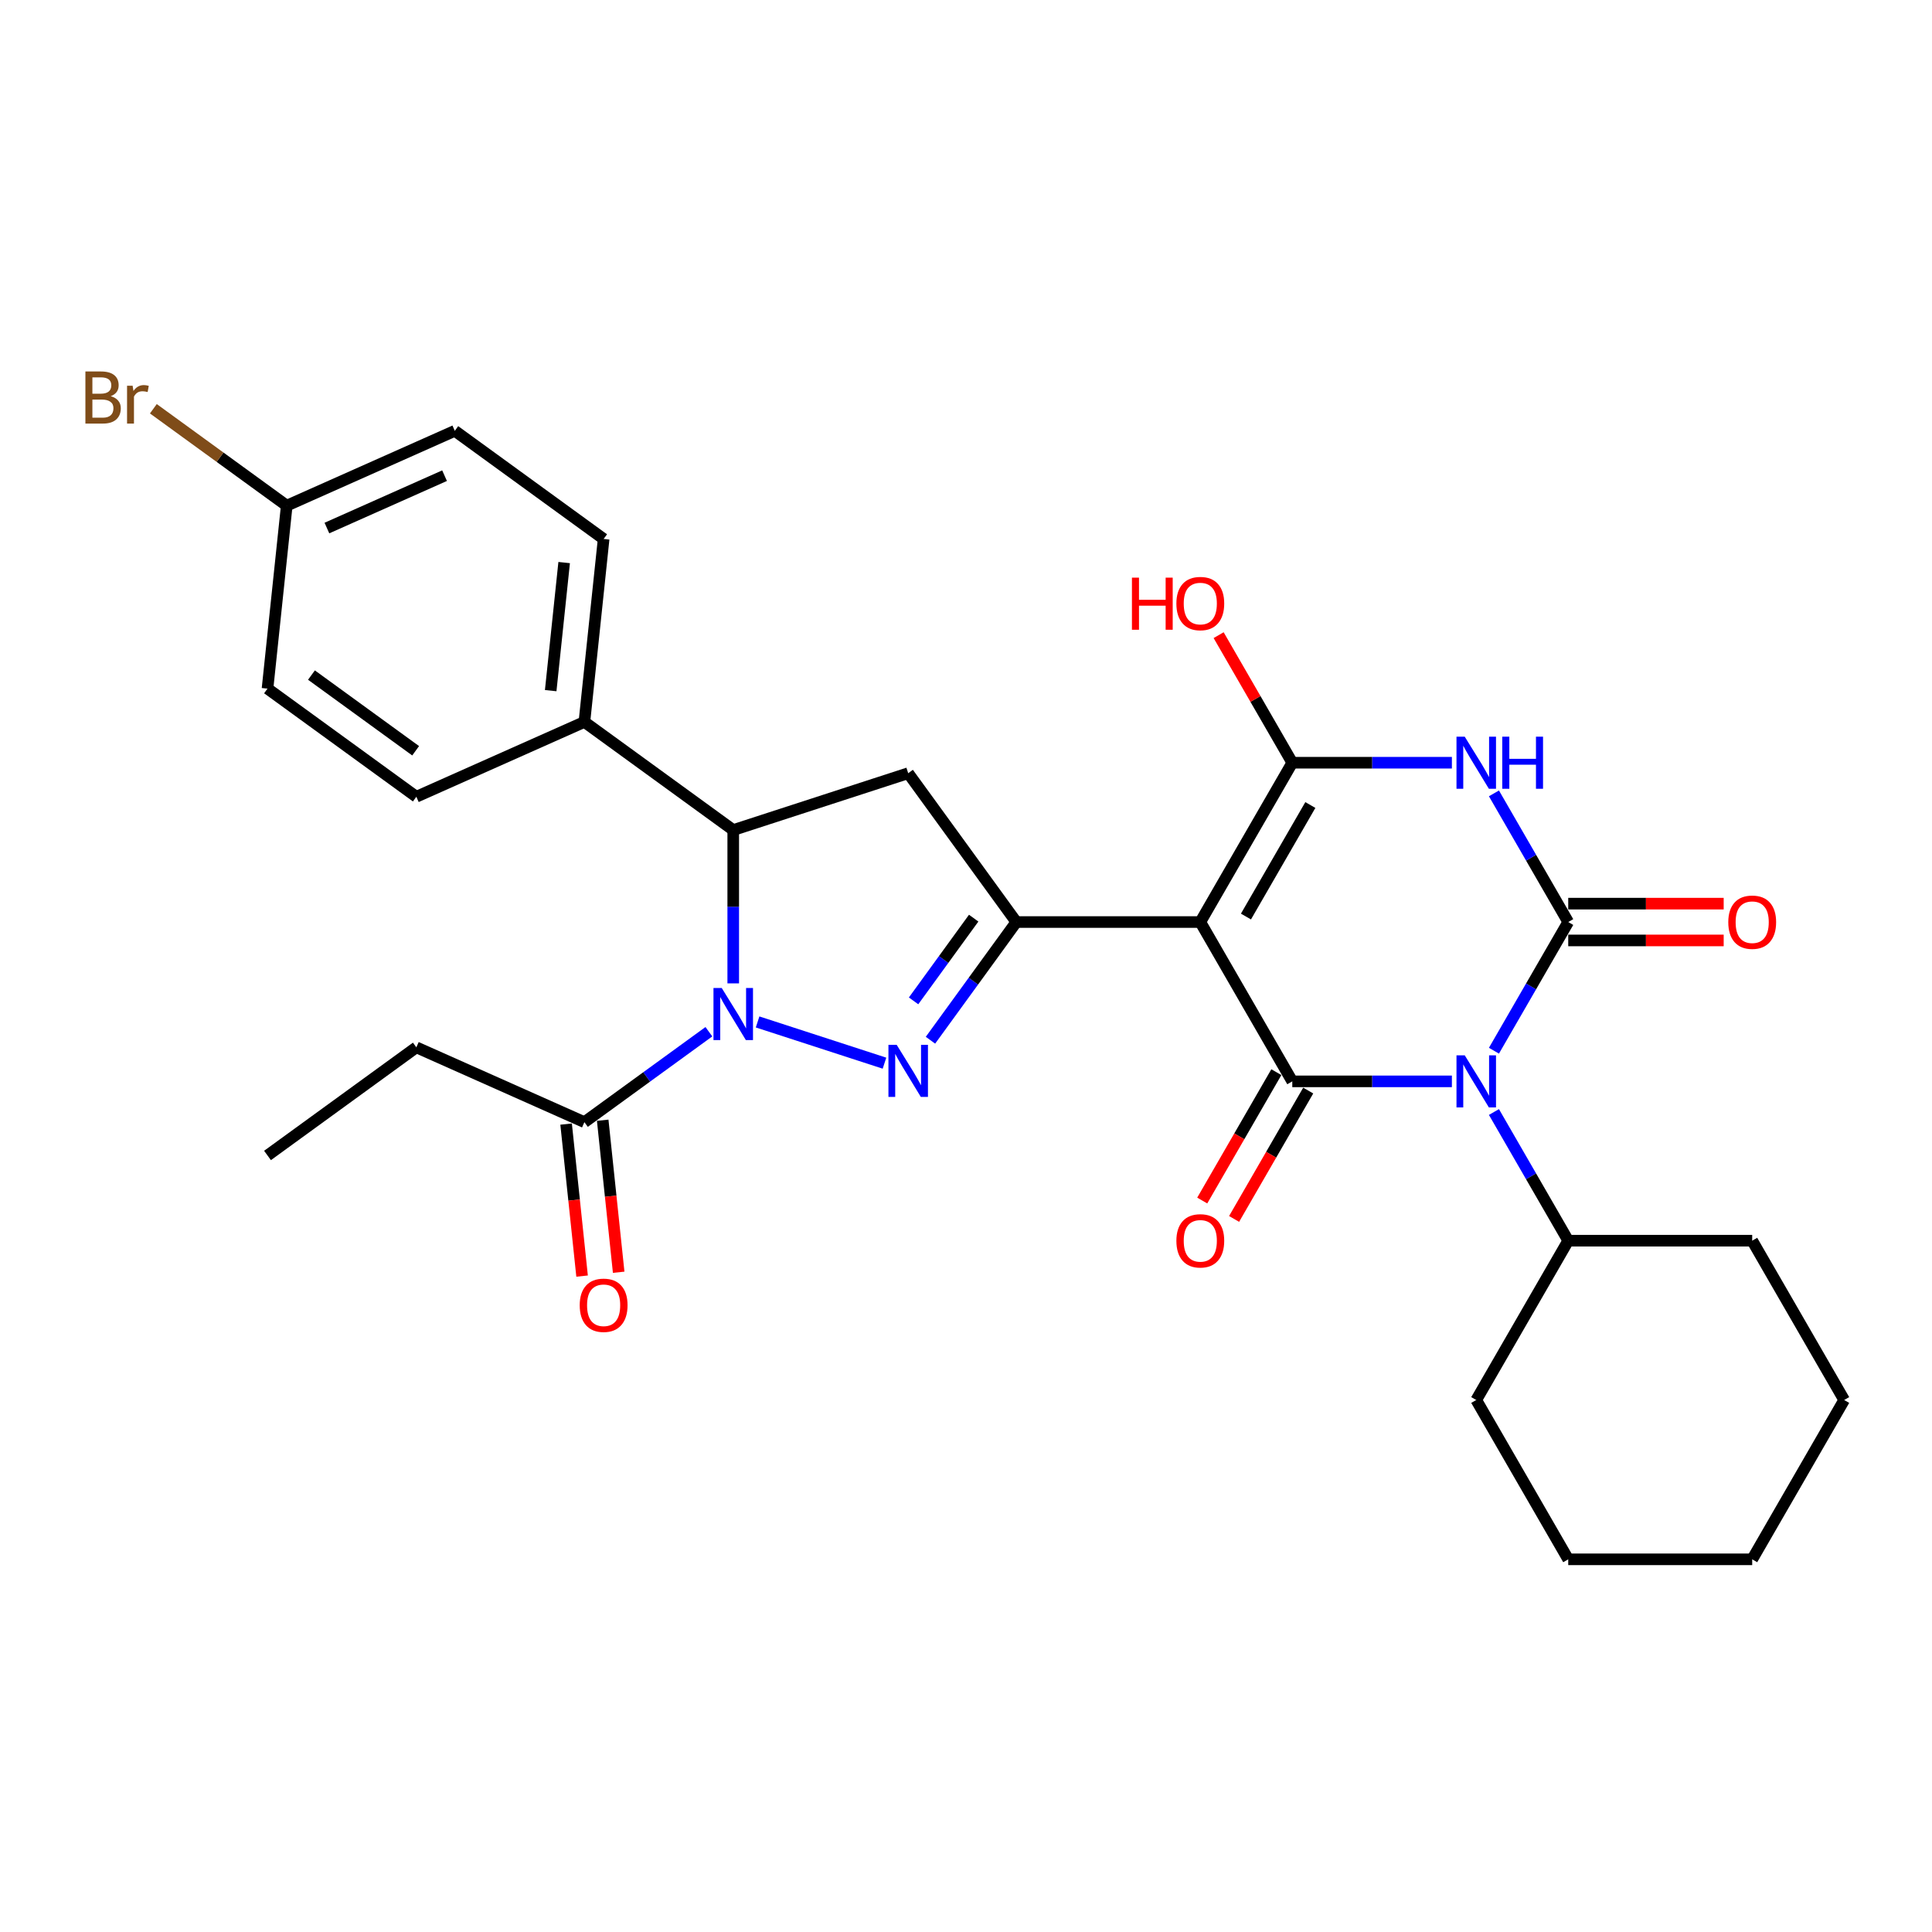 <?xml version='1.0' encoding='iso-8859-1'?>
<svg version='1.1' baseProfile='full'
              xmlns='http://www.w3.org/2000/svg'
                      xmlns:rdkit='http://www.rdkit.org/xml'
                      xmlns:xlink='http://www.w3.org/1999/xlink'
                  xml:space='preserve'
width='1000px' height='1000px' viewBox='0 0 1000 1000'>
<!-- END OF HEADER -->
<rect style='opacity:1.0;fill:#FFFFFF;stroke:none' width='1000' height='1000' x='0' y='0'> </rect>
<path class='bond-1' d='M 773.262,543.848 L 792.488,510.548' style='fill:none;fill-rule:evenodd;stroke:#0000FF;stroke-width:6px;stroke-linecap:butt;stroke-linejoin:miter;stroke-opacity:1' />
<path class='bond-1' d='M 792.488,510.548 L 811.714,477.248' style='fill:none;fill-rule:evenodd;stroke:#000000;stroke-width:6px;stroke-linecap:butt;stroke-linejoin:miter;stroke-opacity:1' />
<path class='bond-2' d='M 751.496,559.712 L 710.189,559.712' style='fill:none;fill-rule:evenodd;stroke:#0000FF;stroke-width:6px;stroke-linecap:butt;stroke-linejoin:miter;stroke-opacity:1' />
<path class='bond-2' d='M 710.189,559.712 L 668.883,559.712' style='fill:none;fill-rule:evenodd;stroke:#000000;stroke-width:6px;stroke-linecap:butt;stroke-linejoin:miter;stroke-opacity:1' />
<path class='bond-13' d='M 773.262,575.576 L 792.488,608.876' style='fill:none;fill-rule:evenodd;stroke:#0000FF;stroke-width:6px;stroke-linecap:butt;stroke-linejoin:miter;stroke-opacity:1' />
<path class='bond-13' d='M 792.488,608.876 L 811.714,642.175' style='fill:none;fill-rule:evenodd;stroke:#000000;stroke-width:6px;stroke-linecap:butt;stroke-linejoin:miter;stroke-opacity:1' />
<path class='bond-0' d='M 621.272,477.248 L 668.883,559.712' style='fill:none;fill-rule:evenodd;stroke:#000000;stroke-width:6px;stroke-linecap:butt;stroke-linejoin:miter;stroke-opacity:1' />
<path class='bond-4' d='M 621.272,477.248 L 668.883,394.784' style='fill:none;fill-rule:evenodd;stroke:#000000;stroke-width:6px;stroke-linecap:butt;stroke-linejoin:miter;stroke-opacity:1' />
<path class='bond-4' d='M 644.906,474.4 L 678.234,416.676' style='fill:none;fill-rule:evenodd;stroke:#000000;stroke-width:6px;stroke-linecap:butt;stroke-linejoin:miter;stroke-opacity:1' />
<path class='bond-7' d='M 621.272,477.248 L 526.051,477.248' style='fill:none;fill-rule:evenodd;stroke:#000000;stroke-width:6px;stroke-linecap:butt;stroke-linejoin:miter;stroke-opacity:1' />
<path class='bond-3' d='M 811.714,477.248 L 792.488,443.948' style='fill:none;fill-rule:evenodd;stroke:#000000;stroke-width:6px;stroke-linecap:butt;stroke-linejoin:miter;stroke-opacity:1' />
<path class='bond-3' d='M 792.488,443.948 L 773.262,410.648' style='fill:none;fill-rule:evenodd;stroke:#0000FF;stroke-width:6px;stroke-linecap:butt;stroke-linejoin:miter;stroke-opacity:1' />
<path class='bond-11' d='M 811.714,486.77 L 851.945,486.77' style='fill:none;fill-rule:evenodd;stroke:#000000;stroke-width:6px;stroke-linecap:butt;stroke-linejoin:miter;stroke-opacity:1' />
<path class='bond-11' d='M 851.945,486.77 L 892.176,486.77' style='fill:none;fill-rule:evenodd;stroke:#FF0000;stroke-width:6px;stroke-linecap:butt;stroke-linejoin:miter;stroke-opacity:1' />
<path class='bond-11' d='M 811.714,467.726 L 851.945,467.726' style='fill:none;fill-rule:evenodd;stroke:#000000;stroke-width:6px;stroke-linecap:butt;stroke-linejoin:miter;stroke-opacity:1' />
<path class='bond-11' d='M 851.945,467.726 L 892.176,467.726' style='fill:none;fill-rule:evenodd;stroke:#FF0000;stroke-width:6px;stroke-linecap:butt;stroke-linejoin:miter;stroke-opacity:1' />
<path class='bond-12' d='M 660.636,554.951 L 641.454,588.174' style='fill:none;fill-rule:evenodd;stroke:#000000;stroke-width:6px;stroke-linecap:butt;stroke-linejoin:miter;stroke-opacity:1' />
<path class='bond-12' d='M 641.454,588.174 L 622.273,621.398' style='fill:none;fill-rule:evenodd;stroke:#FF0000;stroke-width:6px;stroke-linecap:butt;stroke-linejoin:miter;stroke-opacity:1' />
<path class='bond-12' d='M 677.129,564.473 L 657.947,597.697' style='fill:none;fill-rule:evenodd;stroke:#000000;stroke-width:6px;stroke-linecap:butt;stroke-linejoin:miter;stroke-opacity:1' />
<path class='bond-12' d='M 657.947,597.697 L 638.765,630.92' style='fill:none;fill-rule:evenodd;stroke:#FF0000;stroke-width:6px;stroke-linecap:butt;stroke-linejoin:miter;stroke-opacity:1' />
<path class='bond-30' d='M 751.496,394.784 L 710.189,394.784' style='fill:none;fill-rule:evenodd;stroke:#0000FF;stroke-width:6px;stroke-linecap:butt;stroke-linejoin:miter;stroke-opacity:1' />
<path class='bond-30' d='M 710.189,394.784 L 668.883,394.784' style='fill:none;fill-rule:evenodd;stroke:#000000;stroke-width:6px;stroke-linecap:butt;stroke-linejoin:miter;stroke-opacity:1' />
<path class='bond-16' d='M 668.883,394.784 L 649.822,361.77' style='fill:none;fill-rule:evenodd;stroke:#000000;stroke-width:6px;stroke-linecap:butt;stroke-linejoin:miter;stroke-opacity:1' />
<path class='bond-16' d='M 649.822,361.77 L 630.761,328.755' style='fill:none;fill-rule:evenodd;stroke:#FF0000;stroke-width:6px;stroke-linecap:butt;stroke-linejoin:miter;stroke-opacity:1' />
<path class='bond-5' d='M 392.128,528.955 L 457.806,550.295' style='fill:none;fill-rule:evenodd;stroke:#0000FF;stroke-width:6px;stroke-linecap:butt;stroke-linejoin:miter;stroke-opacity:1' />
<path class='bond-10' d='M 366.914,534.018 L 334.7,557.423' style='fill:none;fill-rule:evenodd;stroke:#0000FF;stroke-width:6px;stroke-linecap:butt;stroke-linejoin:miter;stroke-opacity:1' />
<path class='bond-10' d='M 334.7,557.423 L 302.486,580.828' style='fill:none;fill-rule:evenodd;stroke:#000000;stroke-width:6px;stroke-linecap:butt;stroke-linejoin:miter;stroke-opacity:1' />
<path class='bond-32' d='M 379.521,508.995 L 379.521,469.316' style='fill:none;fill-rule:evenodd;stroke:#0000FF;stroke-width:6px;stroke-linecap:butt;stroke-linejoin:miter;stroke-opacity:1' />
<path class='bond-32' d='M 379.521,469.316 L 379.521,429.637' style='fill:none;fill-rule:evenodd;stroke:#000000;stroke-width:6px;stroke-linecap:butt;stroke-linejoin:miter;stroke-opacity:1' />
<path class='bond-6' d='M 481.607,538.419 L 503.829,507.834' style='fill:none;fill-rule:evenodd;stroke:#0000FF;stroke-width:6px;stroke-linecap:butt;stroke-linejoin:miter;stroke-opacity:1' />
<path class='bond-6' d='M 503.829,507.834 L 526.051,477.248' style='fill:none;fill-rule:evenodd;stroke:#000000;stroke-width:6px;stroke-linecap:butt;stroke-linejoin:miter;stroke-opacity:1' />
<path class='bond-6' d='M 472.867,518.05 L 488.422,496.64' style='fill:none;fill-rule:evenodd;stroke:#0000FF;stroke-width:6px;stroke-linecap:butt;stroke-linejoin:miter;stroke-opacity:1' />
<path class='bond-6' d='M 488.422,496.64 L 503.977,475.23' style='fill:none;fill-rule:evenodd;stroke:#000000;stroke-width:6px;stroke-linecap:butt;stroke-linejoin:miter;stroke-opacity:1' />
<path class='bond-9' d='M 526.051,477.248 L 470.082,400.213' style='fill:none;fill-rule:evenodd;stroke:#000000;stroke-width:6px;stroke-linecap:butt;stroke-linejoin:miter;stroke-opacity:1' />
<path class='bond-8' d='M 379.521,429.637 L 470.082,400.213' style='fill:none;fill-rule:evenodd;stroke:#000000;stroke-width:6px;stroke-linecap:butt;stroke-linejoin:miter;stroke-opacity:1' />
<path class='bond-14' d='M 379.521,429.637 L 302.486,373.668' style='fill:none;fill-rule:evenodd;stroke:#000000;stroke-width:6px;stroke-linecap:butt;stroke-linejoin:miter;stroke-opacity:1' />
<path class='bond-15' d='M 293.016,581.823 L 297.151,621.165' style='fill:none;fill-rule:evenodd;stroke:#000000;stroke-width:6px;stroke-linecap:butt;stroke-linejoin:miter;stroke-opacity:1' />
<path class='bond-15' d='M 297.151,621.165 L 301.286,660.506' style='fill:none;fill-rule:evenodd;stroke:#FF0000;stroke-width:6px;stroke-linecap:butt;stroke-linejoin:miter;stroke-opacity:1' />
<path class='bond-15' d='M 311.956,579.833 L 316.091,619.174' style='fill:none;fill-rule:evenodd;stroke:#000000;stroke-width:6px;stroke-linecap:butt;stroke-linejoin:miter;stroke-opacity:1' />
<path class='bond-15' d='M 316.091,619.174 L 320.226,658.516' style='fill:none;fill-rule:evenodd;stroke:#FF0000;stroke-width:6px;stroke-linecap:butt;stroke-linejoin:miter;stroke-opacity:1' />
<path class='bond-23' d='M 302.486,580.828 L 215.497,542.098' style='fill:none;fill-rule:evenodd;stroke:#000000;stroke-width:6px;stroke-linecap:butt;stroke-linejoin:miter;stroke-opacity:1' />
<path class='bond-24' d='M 811.714,642.175 L 764.103,724.639' style='fill:none;fill-rule:evenodd;stroke:#000000;stroke-width:6px;stroke-linecap:butt;stroke-linejoin:miter;stroke-opacity:1' />
<path class='bond-25' d='M 811.714,642.175 L 906.935,642.175' style='fill:none;fill-rule:evenodd;stroke:#000000;stroke-width:6px;stroke-linecap:butt;stroke-linejoin:miter;stroke-opacity:1' />
<path class='bond-17' d='M 302.486,373.668 L 312.439,278.969' style='fill:none;fill-rule:evenodd;stroke:#000000;stroke-width:6px;stroke-linecap:butt;stroke-linejoin:miter;stroke-opacity:1' />
<path class='bond-17' d='M 285.039,357.472 L 292.006,291.183' style='fill:none;fill-rule:evenodd;stroke:#000000;stroke-width:6px;stroke-linecap:butt;stroke-linejoin:miter;stroke-opacity:1' />
<path class='bond-18' d='M 302.486,373.668 L 215.497,412.398' style='fill:none;fill-rule:evenodd;stroke:#000000;stroke-width:6px;stroke-linecap:butt;stroke-linejoin:miter;stroke-opacity:1' />
<path class='bond-21' d='M 312.439,278.969 L 235.404,222.999' style='fill:none;fill-rule:evenodd;stroke:#000000;stroke-width:6px;stroke-linecap:butt;stroke-linejoin:miter;stroke-opacity:1' />
<path class='bond-20' d='M 215.497,412.398 L 138.462,356.428' style='fill:none;fill-rule:evenodd;stroke:#000000;stroke-width:6px;stroke-linecap:butt;stroke-linejoin:miter;stroke-opacity:1' />
<path class='bond-20' d='M 215.136,388.595 L 161.211,349.417' style='fill:none;fill-rule:evenodd;stroke:#000000;stroke-width:6px;stroke-linecap:butt;stroke-linejoin:miter;stroke-opacity:1' />
<path class='bond-19' d='M 148.415,261.729 L 138.462,356.428' style='fill:none;fill-rule:evenodd;stroke:#000000;stroke-width:6px;stroke-linecap:butt;stroke-linejoin:miter;stroke-opacity:1' />
<path class='bond-22' d='M 148.415,261.729 L 113.896,236.65' style='fill:none;fill-rule:evenodd;stroke:#000000;stroke-width:6px;stroke-linecap:butt;stroke-linejoin:miter;stroke-opacity:1' />
<path class='bond-22' d='M 113.896,236.65 L 79.378,211.571' style='fill:none;fill-rule:evenodd;stroke:#7F4C19;stroke-width:6px;stroke-linecap:butt;stroke-linejoin:miter;stroke-opacity:1' />
<path class='bond-33' d='M 148.415,261.729 L 235.404,222.999' style='fill:none;fill-rule:evenodd;stroke:#000000;stroke-width:6px;stroke-linecap:butt;stroke-linejoin:miter;stroke-opacity:1' />
<path class='bond-33' d='M 169.209,273.317 L 230.101,246.206' style='fill:none;fill-rule:evenodd;stroke:#000000;stroke-width:6px;stroke-linecap:butt;stroke-linejoin:miter;stroke-opacity:1' />
<path class='bond-26' d='M 215.497,542.098 L 138.462,598.068' style='fill:none;fill-rule:evenodd;stroke:#000000;stroke-width:6px;stroke-linecap:butt;stroke-linejoin:miter;stroke-opacity:1' />
<path class='bond-27' d='M 764.103,724.639 L 811.714,807.103' style='fill:none;fill-rule:evenodd;stroke:#000000;stroke-width:6px;stroke-linecap:butt;stroke-linejoin:miter;stroke-opacity:1' />
<path class='bond-28' d='M 906.935,642.175 L 954.545,724.639' style='fill:none;fill-rule:evenodd;stroke:#000000;stroke-width:6px;stroke-linecap:butt;stroke-linejoin:miter;stroke-opacity:1' />
<path class='bond-31' d='M 811.714,807.103 L 906.935,807.103' style='fill:none;fill-rule:evenodd;stroke:#000000;stroke-width:6px;stroke-linecap:butt;stroke-linejoin:miter;stroke-opacity:1' />
<path class='bond-29' d='M 954.545,724.639 L 906.935,807.103' style='fill:none;fill-rule:evenodd;stroke:#000000;stroke-width:6px;stroke-linecap:butt;stroke-linejoin:miter;stroke-opacity:1' />
<path  class='atom-0' d='M 758.143 546.228
L 766.979 560.512
Q 767.855 561.921, 769.264 564.473
Q 770.674 567.025, 770.75 567.177
L 770.75 546.228
L 774.33 546.228
L 774.33 573.195
L 770.636 573.195
L 761.152 557.579
Q 760.047 555.751, 758.866 553.656
Q 757.724 551.561, 757.381 550.913
L 757.381 573.195
L 753.877 573.195
L 753.877 546.228
L 758.143 546.228
' fill='#0000FF'/>
<path  class='atom-4' d='M 758.143 381.301
L 766.979 395.584
Q 767.855 396.993, 769.264 399.545
Q 770.674 402.097, 770.75 402.249
L 770.75 381.301
L 774.33 381.301
L 774.33 408.267
L 770.636 408.267
L 761.152 392.651
Q 760.047 390.823, 758.866 388.728
Q 757.724 386.633, 757.381 385.986
L 757.381 408.267
L 753.877 408.267
L 753.877 381.301
L 758.143 381.301
' fill='#0000FF'/>
<path  class='atom-4' d='M 777.568 381.301
L 781.224 381.301
L 781.224 392.765
L 795.012 392.765
L 795.012 381.301
L 798.669 381.301
L 798.669 408.267
L 795.012 408.267
L 795.012 395.813
L 781.224 395.813
L 781.224 408.267
L 777.568 408.267
L 777.568 381.301
' fill='#0000FF'/>
<path  class='atom-6' d='M 373.56 511.375
L 382.397 525.658
Q 383.273 527.068, 384.682 529.619
Q 386.091 532.171, 386.167 532.324
L 386.167 511.375
L 389.748 511.375
L 389.748 538.342
L 386.053 538.342
L 376.569 522.725
Q 375.465 520.897, 374.284 518.802
Q 373.141 516.707, 372.798 516.06
L 372.798 538.342
L 369.294 538.342
L 369.294 511.375
L 373.56 511.375
' fill='#0000FF'/>
<path  class='atom-7' d='M 464.121 540.8
L 472.957 555.083
Q 473.833 556.492, 475.243 559.044
Q 476.652 561.596, 476.728 561.749
L 476.728 540.8
L 480.308 540.8
L 480.308 567.767
L 476.614 567.767
L 467.13 552.15
Q 466.025 550.322, 464.844 548.227
Q 463.702 546.132, 463.359 545.485
L 463.359 567.767
L 459.855 567.767
L 459.855 540.8
L 464.121 540.8
' fill='#0000FF'/>
<path  class='atom-12' d='M 894.556 477.324
Q 894.556 470.849, 897.756 467.231
Q 900.955 463.612, 906.935 463.612
Q 912.915 463.612, 916.114 467.231
Q 919.314 470.849, 919.314 477.324
Q 919.314 483.875, 916.076 487.608
Q 912.839 491.303, 906.935 491.303
Q 900.993 491.303, 897.756 487.608
Q 894.556 483.913, 894.556 477.324
M 906.935 488.255
Q 911.049 488.255, 913.258 485.513
Q 915.505 482.733, 915.505 477.324
Q 915.505 472.03, 913.258 469.364
Q 911.049 466.659, 906.935 466.659
Q 902.821 466.659, 900.574 469.326
Q 898.365 471.992, 898.365 477.324
Q 898.365 482.771, 900.574 485.513
Q 902.821 488.255, 906.935 488.255
' fill='#FF0000'/>
<path  class='atom-13' d='M 608.893 642.252
Q 608.893 635.777, 612.093 632.158
Q 615.292 628.54, 621.272 628.54
Q 627.252 628.54, 630.451 632.158
Q 633.651 635.777, 633.651 642.252
Q 633.651 648.803, 630.413 652.536
Q 627.176 656.23, 621.272 656.23
Q 615.33 656.23, 612.093 652.536
Q 608.893 648.841, 608.893 642.252
M 621.272 653.183
Q 625.386 653.183, 627.595 650.441
Q 629.842 647.66, 629.842 642.252
Q 629.842 636.957, 627.595 634.291
Q 625.386 631.587, 621.272 631.587
Q 617.158 631.587, 614.911 634.253
Q 612.702 636.919, 612.702 642.252
Q 612.702 647.698, 614.911 650.441
Q 617.158 653.183, 621.272 653.183
' fill='#FF0000'/>
<path  class='atom-16' d='M 300.06 675.603
Q 300.06 669.128, 303.26 665.51
Q 306.459 661.892, 312.439 661.892
Q 318.419 661.892, 321.618 665.51
Q 324.818 669.128, 324.818 675.603
Q 324.818 682.155, 321.58 685.887
Q 318.343 689.582, 312.439 689.582
Q 306.497 689.582, 303.26 685.887
Q 300.06 682.193, 300.06 675.603
M 312.439 686.535
Q 316.552 686.535, 318.762 683.792
Q 321.009 681.012, 321.009 675.603
Q 321.009 670.309, 318.762 667.643
Q 316.552 664.939, 312.439 664.939
Q 308.325 664.939, 306.078 667.605
Q 303.869 670.271, 303.869 675.603
Q 303.869 681.05, 306.078 683.792
Q 308.325 686.535, 312.439 686.535
' fill='#FF0000'/>
<path  class='atom-17' d='M 585.888 298.989
L 589.544 298.989
L 589.544 310.454
L 603.332 310.454
L 603.332 298.989
L 606.989 298.989
L 606.989 325.956
L 603.332 325.956
L 603.332 313.501
L 589.544 313.501
L 589.544 325.956
L 585.888 325.956
L 585.888 298.989
' fill='#FF0000'/>
<path  class='atom-17' d='M 608.893 312.397
Q 608.893 305.921, 612.093 302.303
Q 615.292 298.685, 621.272 298.685
Q 627.252 298.685, 630.451 302.303
Q 633.651 305.921, 633.651 312.397
Q 633.651 318.948, 630.413 322.68
Q 627.176 326.375, 621.272 326.375
Q 615.33 326.375, 612.093 322.68
Q 608.893 318.986, 608.893 312.397
M 621.272 323.328
Q 625.386 323.328, 627.595 320.586
Q 629.842 317.805, 629.842 312.397
Q 629.842 307.102, 627.595 304.436
Q 625.386 301.732, 621.272 301.732
Q 617.158 301.732, 614.911 304.398
Q 612.702 307.064, 612.702 312.397
Q 612.702 317.843, 614.911 320.586
Q 617.158 323.328, 621.272 323.328
' fill='#FF0000'/>
<path  class='atom-23' d='M 57.306 205.074
Q 59.896 205.798, 61.191 207.397
Q 62.524 208.959, 62.524 211.282
Q 62.524 215.015, 60.124 217.148
Q 57.763 219.243, 53.268 219.243
L 44.203 219.243
L 44.203 192.276
L 52.164 192.276
Q 56.773 192.276, 59.096 194.143
Q 61.419 196.009, 61.419 199.437
Q 61.419 203.512, 57.306 205.074
M 47.822 195.323
L 47.822 203.779
L 52.164 203.779
Q 54.83 203.779, 56.201 202.712
Q 57.611 201.608, 57.611 199.437
Q 57.611 195.323, 52.164 195.323
L 47.822 195.323
M 53.268 216.196
Q 55.897 216.196, 57.306 214.939
Q 58.715 213.682, 58.715 211.282
Q 58.715 209.073, 57.154 207.969
Q 55.63 206.826, 52.697 206.826
L 47.822 206.826
L 47.822 216.196
L 53.268 216.196
' fill='#7F4C19'/>
<path  class='atom-23' d='M 68.656 199.665
L 69.075 202.37
Q 71.132 199.323, 74.484 199.323
Q 75.55 199.323, 76.998 199.703
L 76.426 202.903
Q 74.788 202.522, 73.874 202.522
Q 72.275 202.522, 71.208 203.169
Q 70.18 203.779, 69.342 205.264
L 69.342 219.243
L 65.761 219.243
L 65.761 199.665
L 68.656 199.665
' fill='#7F4C19'/>
</svg>
